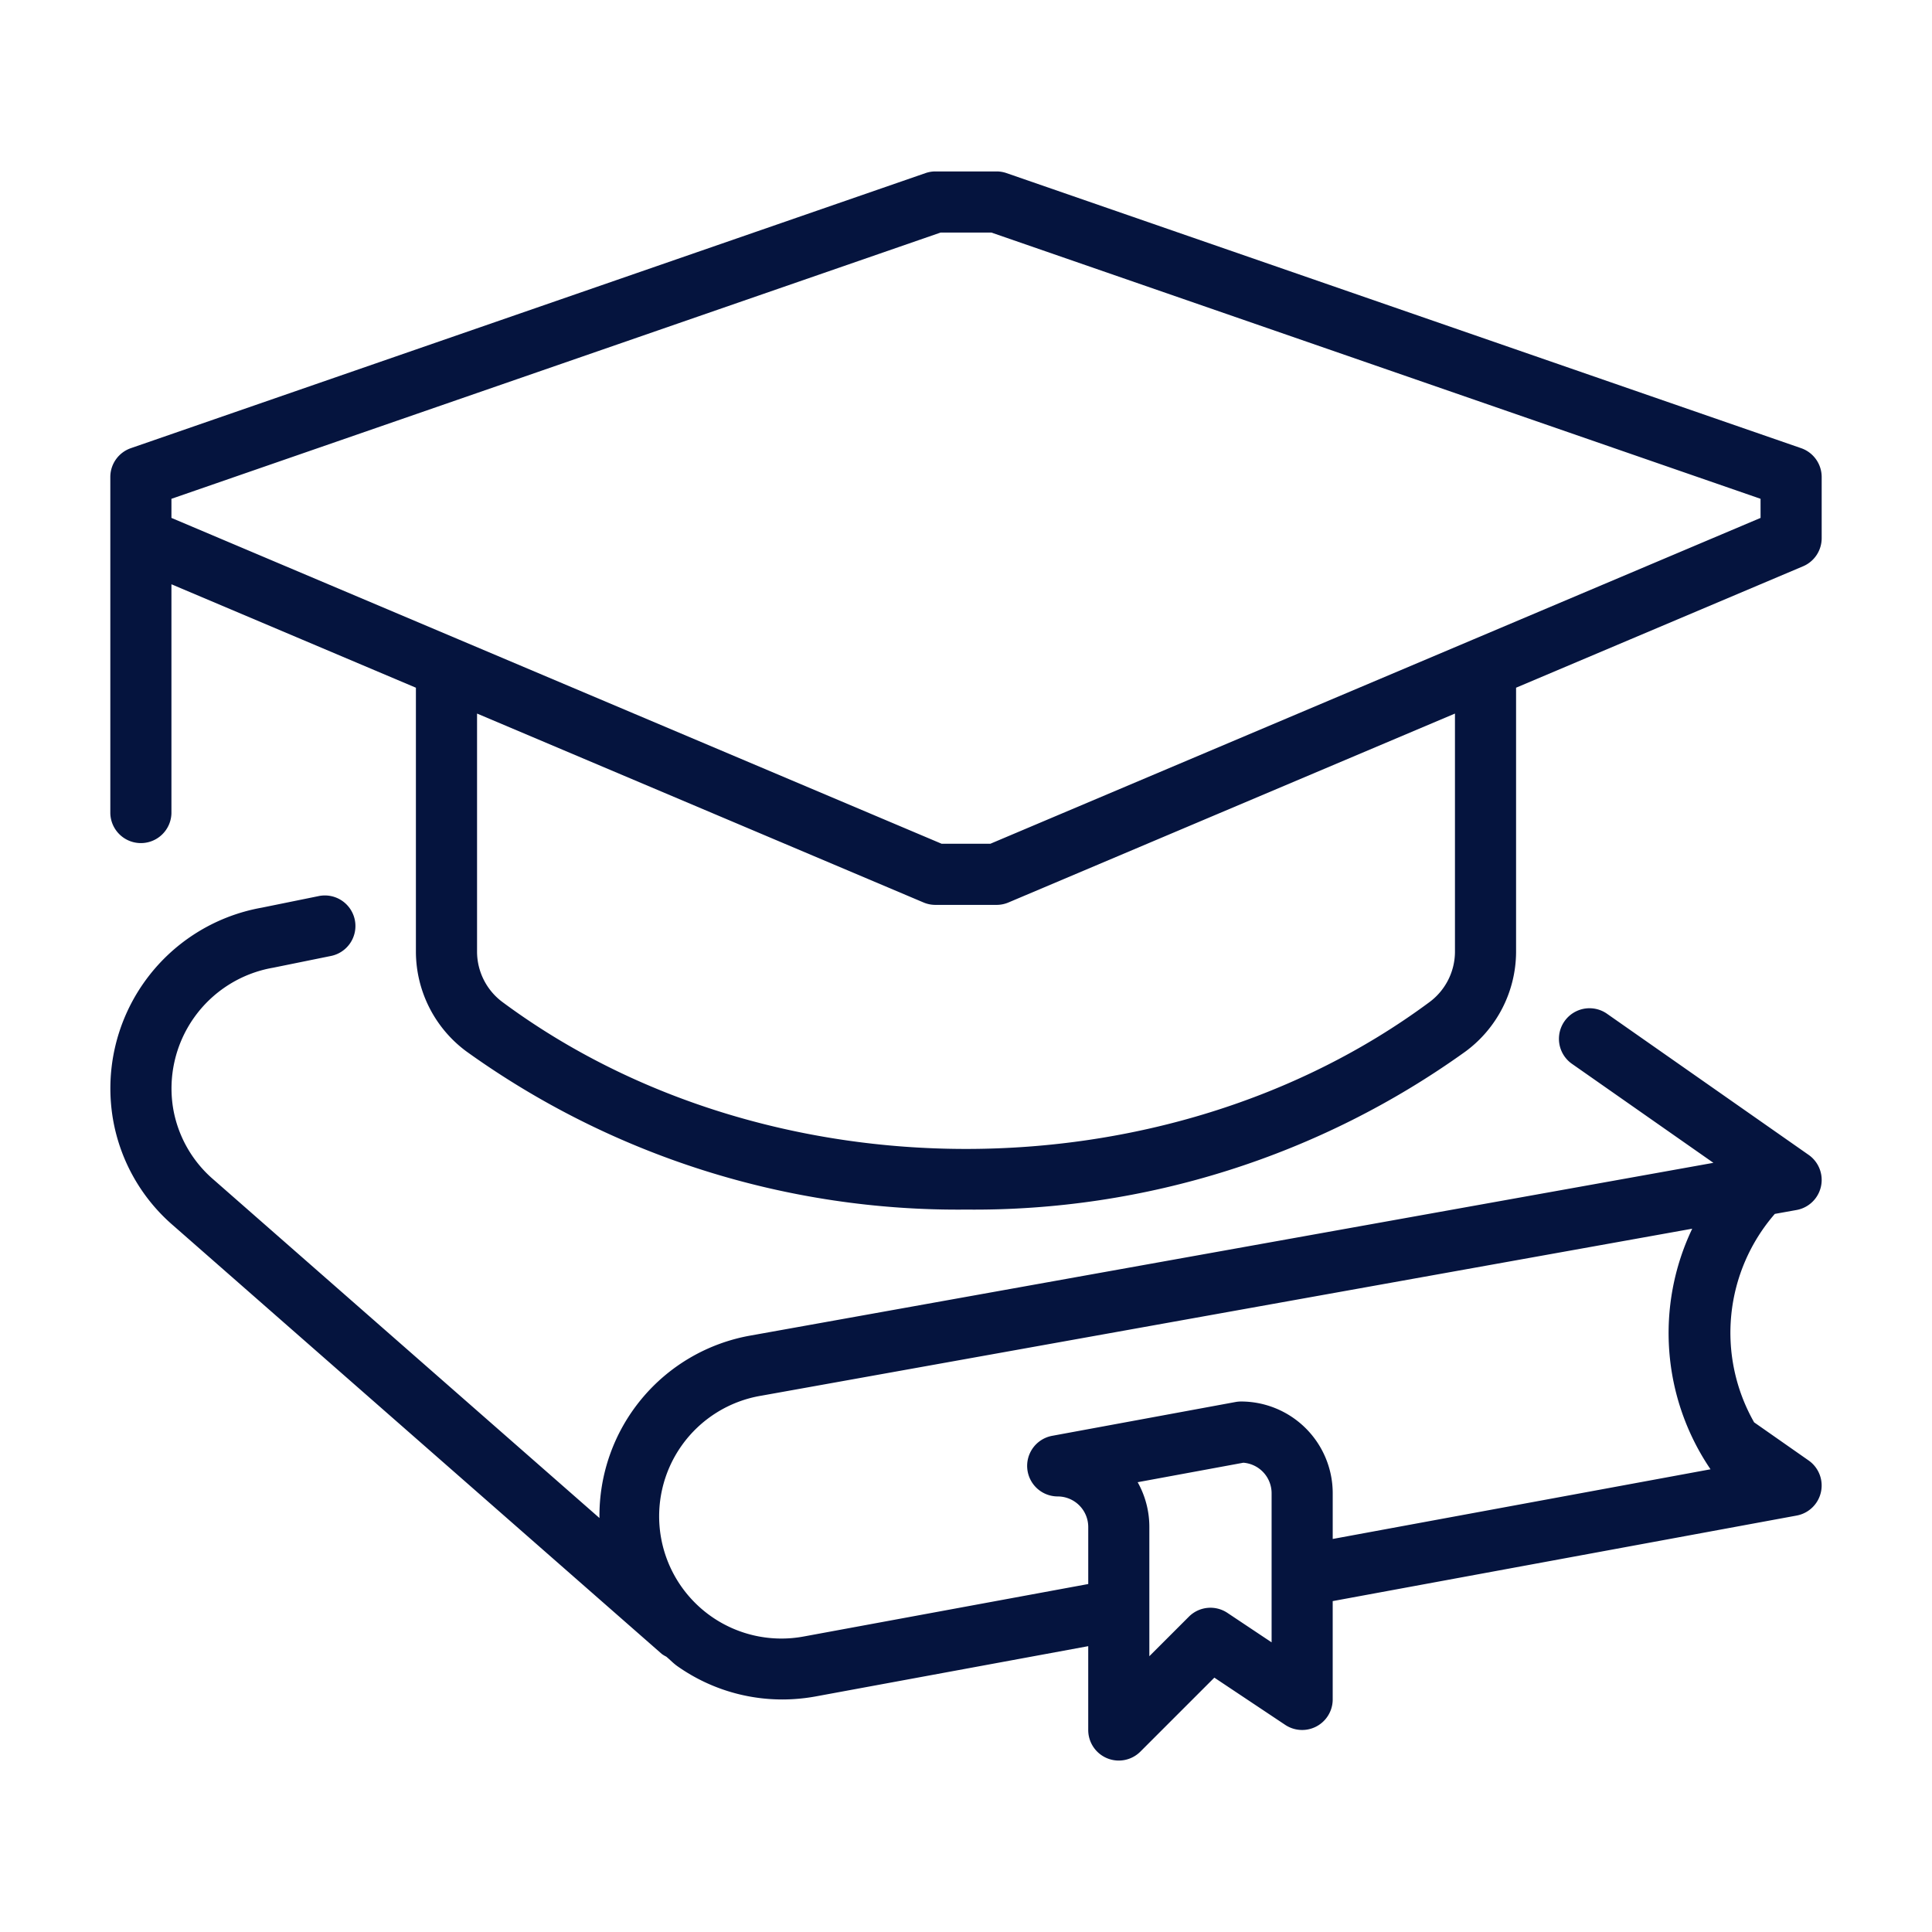 <svg id="Layer_1" data-name="Layer 1" xmlns="http://www.w3.org/2000/svg" viewBox="0 0 128 128">
  <defs>
    <style>
      .cls-1 {
        fill: #05143e;
      }
    </style>
  </defs>
  <path class="cls-1" d="M117.587,80.424l1.437-.258a2.025,2.025,0,0,0,.803-3.652l-13.39-9.372a2.025,2.025,0,0,0-2.321,3.318l9.401,6.58L49.743,88.48a12.123,12.123,0,0,0-10.027,12.093L14.163,78.165a7.987,7.987,0,0,1-2.68-4.662,8.119,8.119,0,0,1,6.621-9.391l3.784-.769a2.025,2.025,0,1,0-.807-3.968l-3.733.759A12.162,12.162,0,0,0,7.495,74.206a11.984,11.984,0,0,0,4.004,7.007l32.348,28.367a1.937,1.937,0,0,0,.293.175c.253.209.473.448.745.638a12.057,12.057,0,0,0,6.944,2.201,12.38,12.38,0,0,0,2.149-.19l18.12-3.341v5.554a2.024,2.024,0,0,0,3.456,1.431l4.9-4.9,4.693,3.128a2.025,2.025,0,0,0,3.148-1.685v-6.514l30.737-5.667a2.025,2.025,0,0,0,.794-3.65l-3.611-2.527A12.001,12.001,0,0,1,117.587,80.424ZM84.247,108.81,81.32,106.858a2.022,2.022,0,0,0-2.555.253l-2.618,2.618v-8.561A6.04,6.04,0,0,0,75.373,98.2l7.003-1.291a2.028,2.028,0,0,1,1.871,2.019ZM82.222,92.853a2.061,2.061,0,0,0-.367.034l-12.148,2.24a2.025,2.025,0,0,0,.367,4.016,2.027,2.027,0,0,1,2.025,2.025v3.778L53.26,108.42A8.1,8.1,0,1,1,50.453,92.466l61.661-11.061a16.052,16.052,0,0,0,1.213,15.939L88.296,101.96V98.928A6.081,6.081,0,0,0,82.222,92.853Zm37.106-63.161L66.687,11.47a2.019,2.019,0,0,0-.662-.112H61.975a2.018,2.018,0,0,0-.662.112L8.671,29.692a2.023,2.023,0,0,0-1.362,1.913V53.877a2.025,2.025,0,0,0,4.049,0V38.71l16.197,6.853V63.087a8.239,8.239,0,0,0,3.351,6.577A55.793,55.793,0,0,0,64,80.138,55.815,55.815,0,0,0,97.092,69.665a8.237,8.237,0,0,0,3.352-6.577V45.562l19.011-8.043a2.023,2.023,0,0,0,1.236-1.865V31.605A2.023,2.023,0,0,0,119.328,29.692ZM96.395,63.087a4.169,4.169,0,0,1-1.712,3.322c-17.49,12.948-43.873,12.948-61.366,0a4.171,4.171,0,0,1-1.711-3.322V47.275L61.186,59.791a2.02,2.02,0,0,0,.789.16h4.049a2.02,2.02,0,0,0,.789-.16L96.395,47.275Zm20.247-28.774L97.633,42.355l-.003.001L65.614,55.901H62.386L30.37,42.356l-.003-.001L11.358,34.313V33.047L62.315,15.408h3.369l50.957,17.639Z"/>
</svg>
